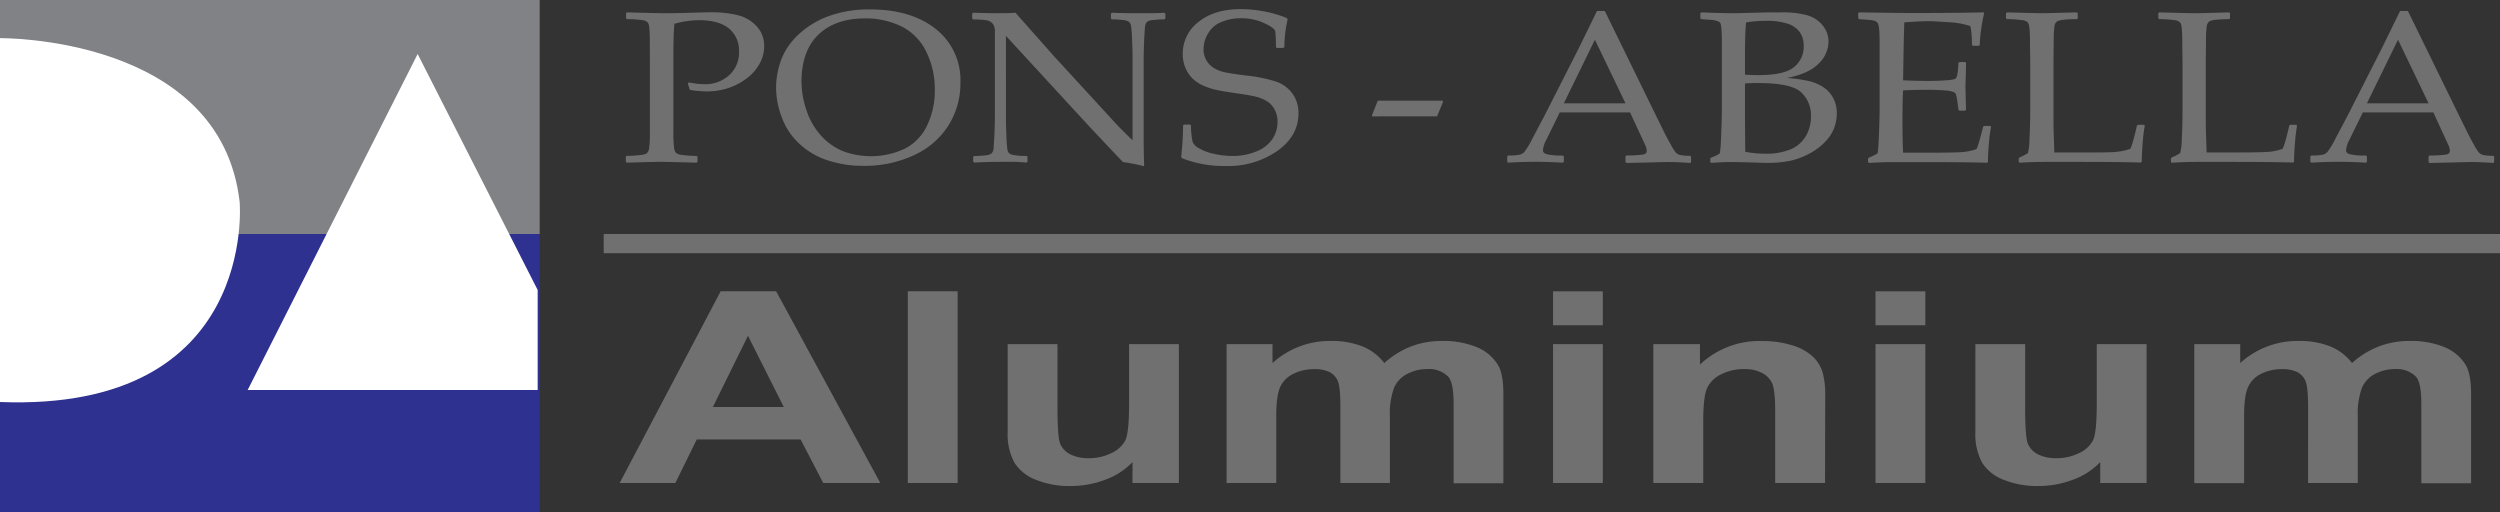 <svg xmlns="http://www.w3.org/2000/svg" role="img" aria-label="PONS-ABELLA ALUMINIUM" viewBox="0 0 589.72 120.78">
<rect x="0" y="0" width="589.72" height="120.78" fill="#333333" stroke="none"/>
<defs><style>.cls-3{fill:#fff}.cls-4{fill:#707070}</style></defs>
<g><g>
<path d="M0 0h127.3v55.2H0z" style="fill:#818286"/>
<path d="M0 55.2h127.3v65.58H0z" style="fill:#2e3190"/>
<path d="M56.53 47.65S60.94 97.19 0 94.83V9s52.07-.61 56.53 38.65ZM126.83 68.41V92H58.42l40.1-79.26 28.31 55.67z" class="cls-3"/>
<path d="M147.87 2.92q7.23.19 9.21.2 2.7 0 6.06-.12c2.38-.07 3.84-.1 4.4-.1a25.75 25.75 0 0 1 6.65.72 8.86 8.86 0 0 1 4.35 2.64 6.77 6.77 0 0 1 1.72 4.65 8.56 8.56 0 0 1-1.21 4.34 10.83 10.83 0 0 1-3.36 3.56 14.83 14.83 0 0 1-4.36 2.11 16.38 16.38 0 0 1-4.6.64 25.72 25.72 0 0 1-4-.35l-.49-1.52.26-.25a19.14 19.14 0 0 0 3.5.42 8.44 8.44 0 0 0 6.05-2.16 7.25 7.25 0 0 0 2.28-5.52A6.77 6.77 0 0 0 172 6.76c-1.58-1.34-4-2-7.16-2a22.42 22.42 0 0 0-5.75.85c-.17 1.28-.25 4.38-.25 9.28v16.4a28.18 28.18 0 0 0 .18 3.64 2.11 2.11 0 0 0 .41 1.1 2.3 2.3 0 0 0 1.05.46 25.71 25.71 0 0 0 3.82.29l.23.15v1.24l-.23.2q-7.32-.19-8.24-.2t-8.21.2l-.23-.2v-1.24l.23-.15a35.43 35.43 0 0 0 3.56-.25 2.84 2.84 0 0 0 1.19-.39 1.88 1.88 0 0 0 .49-1 20.7 20.7 0 0 0 .21-3.44V14.87l-.01-4.87a36.15 36.15 0 0 0-.15-3.67 2 2 0 0 0-.41-1.1 2.26 2.26 0 0 0-1-.45 28.6 28.6 0 0 0-3.82-.27l-.23-.18V3.1ZM183.07 21a19.32 19.32 0 0 1 1.24-7 16 16 0 0 1 4.2-6 20.79 20.79 0 0 1 7.17-4.27 28 28 0 0 1 9.48-1.51q9.78 0 15.59 4.63a15.3 15.3 0 0 1 5.8 12.64 18.59 18.59 0 0 1-2.84 10.13 18.86 18.86 0 0 1-8.15 7 27.46 27.46 0 0 1-11.9 2.5 26.35 26.35 0 0 1-8.61-1.36 17.81 17.81 0 0 1-6.71-4.06 15.93 15.93 0 0 1-4-6.23 19.74 19.74 0 0 1-1.27-6.47Zm6-1.65a21.23 21.23 0 0 0 1.13 6.55 16.56 16.56 0 0 0 3.39 6 14.21 14.21 0 0 0 5.2 3.73 18.81 18.81 0 0 0 14.63-.55 11.71 11.71 0 0 0 5.28-5.5 18.9 18.9 0 0 0 1.81-8.37 19.79 19.79 0 0 0-2.07-9.11 12.76 12.76 0 0 0-5.88-5.91 19.24 19.24 0 0 0-8.48-1.85q-7 0-11 3.8t-4.03 11.2ZM229.82 38.35l-.26-.23V37l.26-.2a23.51 23.51 0 0 0 2.8-.18 2.22 2.22 0 0 0 1.35-.5 2.06 2.06 0 0 0 .4-1.12 111.44 111.44 0 0 0 .31-7.38V7.44a2.81 2.81 0 0 0-.54-1.89 2.41 2.41 0 0 0-1.45-.77 22 22 0 0 0-3.13-.19l-.23-.2V3.22l.23-.22c2.65.08 4.38.12 5.2.12 1.94 0 3.52 0 4.77-.12l9.16 10.33L262.16 28a82.64 82.64 0 0 0 5 5.07V13.75c0-.6 0-1.88-.1-3.83a32.44 32.44 0 0 0-.24-3.72 1.72 1.72 0 0 0-.5-1.06 3.1 3.1 0 0 0-1.35-.41 22.11 22.11 0 0 0-2.69-.16l-.23-.2V3.22l.23-.22q2.33.12 6.64.12c2.62 0 4.52 0 5.71-.12l.26.22v1.15l-.23.2a20.62 20.62 0 0 0-2.93.19 1.9 1.9 0 0 0-1.29.53 2.67 2.67 0 0 0-.36 1.1 111.58 111.58 0 0 0-.3 7.36v18.71q0 3.38.11 6.76c-1-.28-2.61-.63-5-1l-2-2.09-6.11-6.49-19.49-21.18V27.6c0 .76 0 2.13.1 4.09a31.07 31.07 0 0 0 .24 3.57 1.87 1.87 0 0 0 .38.86 2.31 2.31 0 0 0 1 .43 15.53 15.53 0 0 0 3.14.23l.23.2v1.17l-.23.2a45.11 45.11 0 0 0-4.82-.18c-2.87 0-5.33.06-7.51.18ZM279.07 29.59l.23-.2h1.41l.23.2a19.15 19.15 0 0 0 .39 3.91 3.3 3.3 0 0 0 1.55 1.5 11.69 11.69 0 0 0 3.47 1.29 19.68 19.68 0 0 0 4.38.5 14.57 14.57 0 0 0 5.47-1A8.28 8.28 0 0 0 300 33a7.11 7.11 0 0 0 1.35-4.23 6 6 0 0 0-.65-2.87 5.09 5.09 0 0 0-1.81-2 9 9 0 0 0-2.66-1.1c-1-.24-2.48-.5-4.45-.78s-3.41-.51-4.49-.73a16.41 16.41 0 0 1-3.23-1 8.74 8.74 0 0 1-2.69-1.71 7.74 7.74 0 0 1-1.74-2.58 8.1 8.1 0 0 1-.63-3.2 9.37 9.37 0 0 1 3.74-7.65q3.73-3 10-3a30.23 30.23 0 0 1 5.44.54 25.1 25.1 0 0 1 5.36 1.58l.2.3a30.12 30.12 0 0 0-.78 6.54l-.26.2h-1.49l-.23-.17c0-2-.09-3.26-.17-3.77s-.95-1.16-2.61-1.92a12.81 12.81 0 0 0-5.43-1.15 12.14 12.14 0 0 0-4.57.85 6.3 6.3 0 0 0-3.2 2.69 7.12 7.12 0 0 0-1.1 3.71 5.17 5.17 0 0 0 2.36 4.45 7.81 7.81 0 0 0 2.45 1c.92.22 2.62.49 5.09.8a34.44 34.44 0 0 1 7.4 1.51 8 8 0 0 1 3.7 2.81 7.68 7.68 0 0 1 1.39 4.64q0 5.31-5 8.85a20.24 20.24 0 0 1-12.07 3.55 27.24 27.24 0 0 1-10.43-1.85l-.17-.32a65.55 65.55 0 0 0 .45-7.4ZM323.67 27.45v-.35l1.33-3.35h15.36v.38l-1.38 3.32ZM355.8 38.37l-.26-.2v-1.29l.26-.2a14.15 14.15 0 0 0 2.7-.19 2.35 2.35 0 0 0 1.08-.65 20.09 20.09 0 0 0 1.91-3.18l3-5.69 7.81-15.37q2.22-4.51 4.4-9h1.86l12.26 25.05 1.65 3.35c.48.95 1 2 1.65 3.1a9.3 9.3 0 0 0 1.29 2 2.58 2.58 0 0 0 .89.46 11.07 11.07 0 0 0 2.37.19l.23.2v1.29l-.23.2c-2-.15-3.85-.22-5.48-.22-3.18.08-6.36.16-9.54.22l-.22-.2v-1.36l.22-.2a26.73 26.73 0 0 0 4-.24c.53-.12.8-.41.8-.86a3.93 3.93 0 0 0-.4-1.45l-3.54-7.61h-16.59l-3.13 6.39a6.69 6.69 0 0 0-.83 2.52c0 .42.25.72.77.92a15.11 15.11 0 0 0 3.91.33l.25.2v1.29l-.22.2c-2.47-.13-4.64-.2-6.49-.2q-3.18 0-6.38.2Zm13.09-14h14.54l-7.21-15ZM401.32 4.52l-.23-.18V3.1l.23-.18q4.9.19 7.58.2 1 0 8-.2h3.25a22.28 22.28 0 0 1 6.14.68 7.13 7.13 0 0 1 3.65 2.38 6 6 0 0 1 1.38 3.88A7.3 7.3 0 0 1 429 15q-2.3 2.37-7.47 3.39a36.57 36.57 0 0 1 5.11.72 10.77 10.77 0 0 1 3.48 1.46 7 7 0 0 1 2.31 2.56 7.5 7.5 0 0 1 .85 3.64 10 10 0 0 1-.58 3.3 9.26 9.26 0 0 1-2.11 3.31 14 14 0 0 1-3.72 2.82 17.49 17.49 0 0 1-4.46 1.7 25.82 25.82 0 0 1-5.67.52q-.69 0-4.14-.12l-4.13-.08c-1.3 0-2.9.07-4.8.2l-.23-.2v-.82l.23-.25a8.56 8.56 0 0 0 1.93-.9c.17-.16.31-1.63.41-4.41s.16-4.9.16-6.36V10.61c0-1.24 0-2.24-.06-3a12.83 12.83 0 0 0-.15-1.66 1.27 1.27 0 0 0-.33-.7 2 2 0 0 0-.65-.33 6.38 6.38 0 0 0-1.42-.24Zm10.3 13.1c1 .06 2 .1 3.25.1q5.94 0 8.27-1.85a6.12 6.12 0 0 0 2.33-5.06 5.59 5.59 0 0 0-.89-3.19 5.57 5.57 0 0 0-2.8-2 15.49 15.49 0 0 0-5.19-.7 26.32 26.32 0 0 0-4.71.37q-.25 2.25-.26 7.84Zm.06 18.18a22.77 22.77 0 0 0 4.54.45 14.84 14.84 0 0 0 6.43-1.14 7.56 7.56 0 0 0 3.43-3.19 9.06 9.06 0 0 0 1.11-4.42 7.43 7.43 0 0 0-2.34-5.75q-2.34-2.16-10.12-2.16c-.87 0-1.9 0-3.11.1v8.51ZM438.3 3.1l.23-.18q9.86.15 12.61.15 9.42 0 16.77-.15l.14.18a37.14 37.14 0 0 0-1.05 7.51l-.17.2h-1.41l-.26-.2a3.15 3.15 0 0 0 0-.4 21.18 21.18 0 0 0-.37-4.05 18.21 18.21 0 0 0-5-.91C457.66 5.11 456.06 5 455 5q-2.28 0-5.8.28l-.12 4-.08 4.59-.08 5.07c2.07.1 4 .15 5.71.15s3.24-.05 4.42-.15a8.47 8.47 0 0 0 2.09-.31 1.09 1.09 0 0 0 .46-.63 8.87 8.87 0 0 0 .27-1.63l.11-1.55.23-.2h1.32l.23.2c0 1.82-.08 3.64-.14 5.47l.14 5.61-.23.2h-1.32l-.23-.2-.2-1.5a17.4 17.4 0 0 0-.37-2.08 1.14 1.14 0 0 0-.53-.59 6.66 6.66 0 0 0-2.14-.4q-1.73-.15-4.74-.15c-1.11 0-2.8.05-5.08.13q-.15 2.1-.15 7 0 5.25.15 7.71h5.28q7 0 8.73-.15a13 13 0 0 0 3.33-.72 22.39 22.39 0 0 0 .85-2.66c.39-1.39.62-2.25.67-2.6l.29-.18h1.38l.23.18a29.93 29.93 0 0 0-.5 3.74c-.17 1.78-.25 3.3-.25 4.56l-.2.2q-5.47-.15-14.36-.15h-7.81c-1.82 0-3.71.07-5.68.2l-.23-.2v-.82l.23-.25a18.6 18.6 0 0 0 1.94-.93c.16-.13.29-1.58.4-4.37s.16-4.91.16-6.37V10.61c0-1.24 0-2.24-.06-3a8.79 8.79 0 0 0-.2-1.66 1.9 1.9 0 0 0-.33-.7 1.52 1.52 0 0 0-.6-.33 6.5 6.5 0 0 0-1.43-.24l-2.18-.15-.23-.18ZM473.19 3.1l.23-.18q7.13.19 8.21.2c.66 0 3.4-.07 8.25-.2l.23.18v1.24l-.23.18q-2 0-3.06.15a4.13 4.13 0 0 0-1.57.37 1.7 1.7 0 0 0-.64 1.29 18.47 18.47 0 0 0-.16 2.8l-.06 5.74v11q0 4.14.06 5.79l.14 4.31h5.86c4.67 0 7.59 0 8.74-.15a13.43 13.43 0 0 0 3.35-.72 18.11 18.11 0 0 0 .9-2.87c.4-1.5.6-2.36.62-2.59l.26-.2h1.41l.2.2a33 33 0 0 0-.48 3.86 58.36 58.36 0 0 0-.24 4.64l-.23.2q-5.46-.15-14.33-.15h-8.38q-2.88 0-5.86.2l-.23-.2v-.82l.23-.25a13.31 13.31 0 0 0 1.95-1 13.36 13.36 0 0 0 .36-3.22c.12-2 .19-4.47.19-7.33v-10.7l-.06-4.87a32.33 32.33 0 0 0-.16-3.67 2.12 2.12 0 0 0-.4-1.1 2.26 2.26 0 0 0-1.05-.45 28.6 28.6 0 0 0-3.82-.27l-.23-.18ZM509.12 3.1l.23-.18q7.11.19 8.21.2t8.24-.2l.23.18v1.24l-.23.18q-2 0-3.06.15a4 4 0 0 0-1.56.37 1.7 1.7 0 0 0-.65 1.29 18.47 18.47 0 0 0-.16 2.8l-.06 5.74v11q0 4.14.06 5.79l.15 4.31h5.85q7 0 8.75-.15a13.35 13.35 0 0 0 3.34-.72 17.76 17.76 0 0 0 .91-2.87c.39-1.5.6-2.36.62-2.59l.25-.2h1.41l.2.2a33.69 33.69 0 0 0-.47 3.86 59.15 59.15 0 0 0-.25 4.64l-.23.2q-5.45-.15-14.32-.15h-8.39c-1.91 0-3.87.07-5.86.2l-.23-.2v-.82l.23-.25a12.71 12.71 0 0 0 1.95-1 13.36 13.36 0 0 0 .36-3.22q.2-3 .19-7.33v-10.7l-.06-4.87a32.33 32.33 0 0 0-.16-3.67 2 2 0 0 0-.4-1.1 2.26 2.26 0 0 0-1.05-.45 28.38 28.38 0 0 0-3.81-.27l-.23-.18ZM545.24 38.37l-.26-.2v-1.29l.26-.2a14.15 14.15 0 0 0 2.7-.19 2.35 2.35 0 0 0 1.08-.65 20.09 20.09 0 0 0 1.91-3.18l3-5.69 7.81-15.37q2.22-4.51 4.4-9H568l12.26 25.05 1.65 3.35c.48.95 1 2 1.65 3.1a9.3 9.3 0 0 0 1.29 2 2.58 2.58 0 0 0 .89.46 11.07 11.07 0 0 0 2.37.19l.23.2v1.29l-.23.2c-2-.15-3.85-.22-5.48-.22-3.18.08-6.36.16-9.53.22l-.23-.2v-1.36l.23-.2a26.67 26.67 0 0 0 4-.24c.53-.12.8-.41.8-.86a3.75 3.75 0 0 0-.4-1.45l-3.5-7.61h-16.64l-3.13 6.39a6.69 6.69 0 0 0-.83 2.52c0 .42.25.72.77.92a15.11 15.11 0 0 0 3.91.33l.25.2v1.29l-.22.2c-2.47-.13-4.64-.2-6.49-.2q-3.17 0-6.38.2Zm13.09-14h14.54l-7.21-15ZM207.66 113.94H194.2l-5.35-10.28h-24.49l-5.06 10.28h-13.13L170 68.7h13.08ZM184.88 96l-8.44-16.79L168.16 96ZM214.14 113.94V68.7h11.75v45.24ZM267.14 113.94V109a16.54 16.54 0 0 1-6.37 4.14 23.1 23.1 0 0 1-8.34 1.51 21 21 0 0 1-8-1.45 10.29 10.29 0 0 1-5.14-4.07 14 14 0 0 1-1.59-7.25V81.17h11.75v15.06q0 6.92.65 8.47a5 5 0 0 0 2.36 2.47 9.29 9.29 0 0 0 4.35.91 11.72 11.72 0 0 0 5.39-1.22 6.92 6.92 0 0 0 3.26-3c.58-1.2.88-4.15.88-8.84V81.17h11.74v32.77ZM289.34 81.17h10.83v4.47A20 20 0 0 1 314 80.43a19.39 19.39 0 0 1 7.4 1.29 12.28 12.28 0 0 1 5.14 3.92 20.47 20.47 0 0 1 6.31-3.92 20.16 20.16 0 0 1 7.23-1.29 20.76 20.76 0 0 1 8.28 1.46 10.49 10.49 0 0 1 5.06 4.31q1.21 2.1 1.21 6.79v21h-11.74V95.21q0-4.87-1.22-6.3a6.34 6.34 0 0 0-5-1.85 10 10 0 0 0-4.67 1.11 6.63 6.63 0 0 0-3.14 3.26 17.67 17.67 0 0 0-1 6.77v15.74h-11.68V96q0-4.78-.63-6.17a4.18 4.18 0 0 0-1.95-2.07 7.85 7.85 0 0 0-3.57-.68 10.85 10.85 0 0 0-4.89 1.08 6.41 6.41 0 0 0-3.14 3.1q-.94 2-.95 6.76v15.92h-11.71ZM366.34 76.72v-8h11.74v8Zm0 37.22V81.17h11.74v32.77ZM430.5 113.94h-11.75V97.21q0-5.29-.75-6.86a5.25 5.25 0 0 0-2.44-2.42 8.84 8.84 0 0 0-4.08-.87A11.85 11.85 0 0 0 406 88.3a6.81 6.81 0 0 0-3.32 3.27c-.6 1.35-.9 3.87-.9 7.53v14.84H390V81.17h11V86a20.33 20.33 0 0 1 14.63-5.55 23.06 23.06 0 0 1 7.1 1 12.29 12.29 0 0 1 4.87 2.64 8.7 8.7 0 0 1 2.3 3.64 20.28 20.28 0 0 1 .65 5.83ZM442.41 76.72v-8h11.75v8Zm0 37.22V81.17h11.75v32.77ZM495.42 113.94V109a16.66 16.66 0 0 1-6.38 4.14 23.06 23.06 0 0 1-8.34 1.51 21 21 0 0 1-8-1.45 10.31 10.31 0 0 1-5.15-4.07 14.1 14.1 0 0 1-1.58-7.25V81.17h11.74v15.06q0 6.92.65 8.47a5 5 0 0 0 2.36 2.47 9.29 9.29 0 0 0 4.35.91 11.69 11.69 0 0 0 5.39-1.22 6.88 6.88 0 0 0 3.26-3q.89-1.8.88-8.84V81.17h11.75v32.77ZM517.61 81.17h10.83v4.47a20 20 0 0 1 13.83-5.21 19.35 19.35 0 0 1 7.4 1.29 12.22 12.22 0 0 1 5.14 3.92 20.4 20.4 0 0 1 6.32-3.92 20.08 20.08 0 0 1 7.23-1.29 20.71 20.71 0 0 1 8.27 1.46 10.45 10.45 0 0 1 5.06 4.31q1.21 2.1 1.21 6.79v21h-11.74V95.21c0-3.25-.41-5.35-1.21-6.3a6.36 6.36 0 0 0-5-1.85 10.08 10.08 0 0 0-4.64 1.11 6.67 6.67 0 0 0-3.14 3.26 17.67 17.67 0 0 0-1 6.77v15.74h-11.72V96q0-4.78-.63-6.17a4.21 4.21 0 0 0-1.94-2.07 7.92 7.92 0 0 0-3.58-.68 10.85 10.85 0 0 0-4.89 1.08 6.46 6.46 0 0 0-3.11 3.12q-.94 2-.94 6.76v15.92h-11.75ZM142.4 55.2h447.32v4.52H142.4z" class="cls-4"/></g></g></svg>